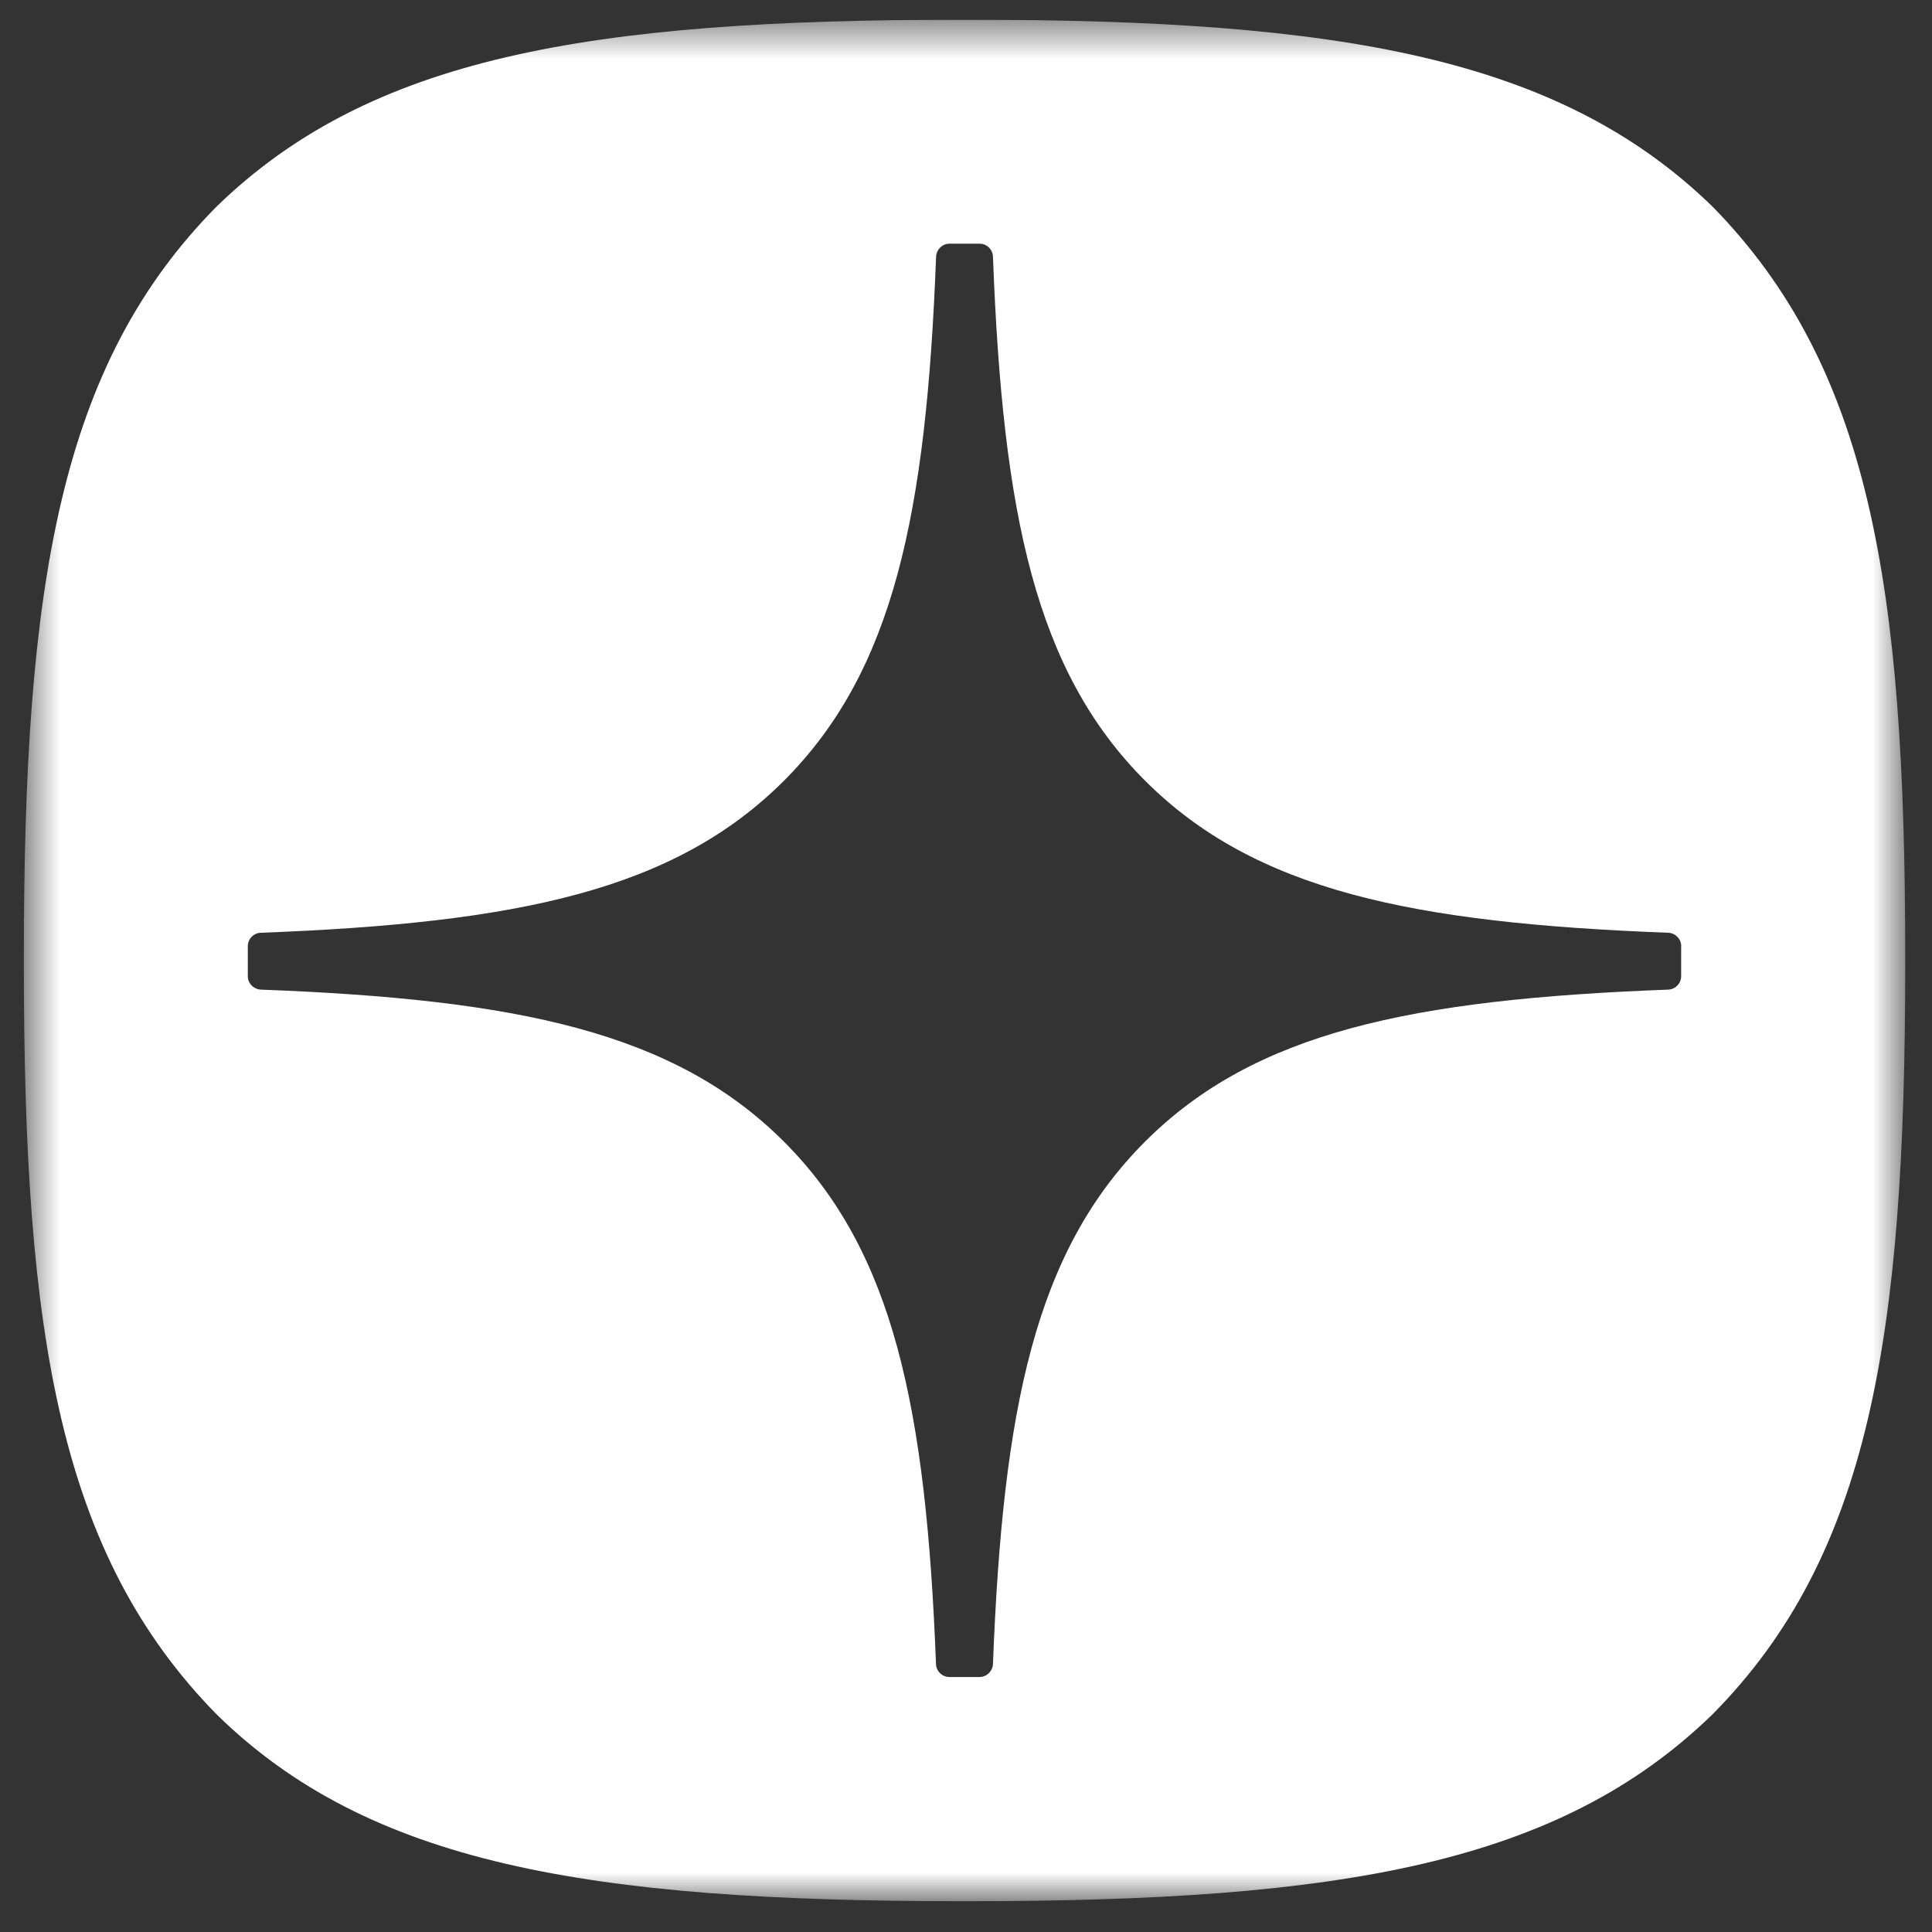 <?xml version="1.0" encoding="UTF-8"?> <svg xmlns="http://www.w3.org/2000/svg" width="49" height="49" viewBox="0 0 49 49" fill="none"><rect x="0" y="0" width="49" height="49" fill="#333333" stroke="none"/><g clip-path="url(#clip0_6473_1255)"><mask id="mask0_6473_1255" style="mask-type:luminance" maskUnits="userSpaceOnUse" x="0" y="0" width="49" height="49"><path d="M48.332 0.5H0.605V48.227H48.332V0.5Z" fill="white"></path></mask><g mask="url(#mask0_6473_1255)"><path fill-rule="evenodd" clip-rule="evenodd" d="M24.558 48.219H24.368C14.894 48.219 9.354 47.265 5.495 43.482C1.522 39.43 0.605 33.929 0.605 24.493V24.226C0.605 14.79 1.522 9.249 5.495 5.237C9.391 1.454 14.894 0.5 24.37 0.5H24.561C33.997 0.5 39.537 1.454 43.431 5.237C47.403 9.289 48.321 14.79 48.321 24.226V24.493C48.321 33.932 47.403 39.47 43.431 43.482C39.535 47.265 34.034 48.219 24.558 48.219ZM42.311 23.657C42.493 23.665 42.64 23.816 42.64 23.997H42.638V24.758C42.638 24.943 42.49 25.093 42.308 25.099C35.786 25.346 31.82 26.175 29.04 28.955C26.263 31.732 25.434 35.693 25.184 42.203C25.175 42.385 25.025 42.533 24.843 42.533H24.079C23.895 42.533 23.744 42.385 23.739 42.203C23.489 35.693 22.66 31.732 19.883 28.955C17.106 26.178 13.136 25.346 6.615 25.099C6.433 25.09 6.285 24.94 6.285 24.758V23.997C6.285 23.813 6.433 23.662 6.615 23.657C13.136 23.41 17.103 22.581 19.883 19.801C22.665 17.018 23.494 13.043 23.741 6.51C23.75 6.328 23.901 6.18 24.082 6.18H24.843C25.028 6.18 25.178 6.328 25.184 6.51C25.431 13.046 26.26 17.018 29.043 19.801C31.82 22.578 35.789 23.41 42.311 23.657Z" fill="white"></path></g></g><defs><clipPath id="clip0_6473_1255"><rect width="48" height="48" fill="white" transform="translate(0.5 0.5)"></rect></clipPath></defs></svg> 